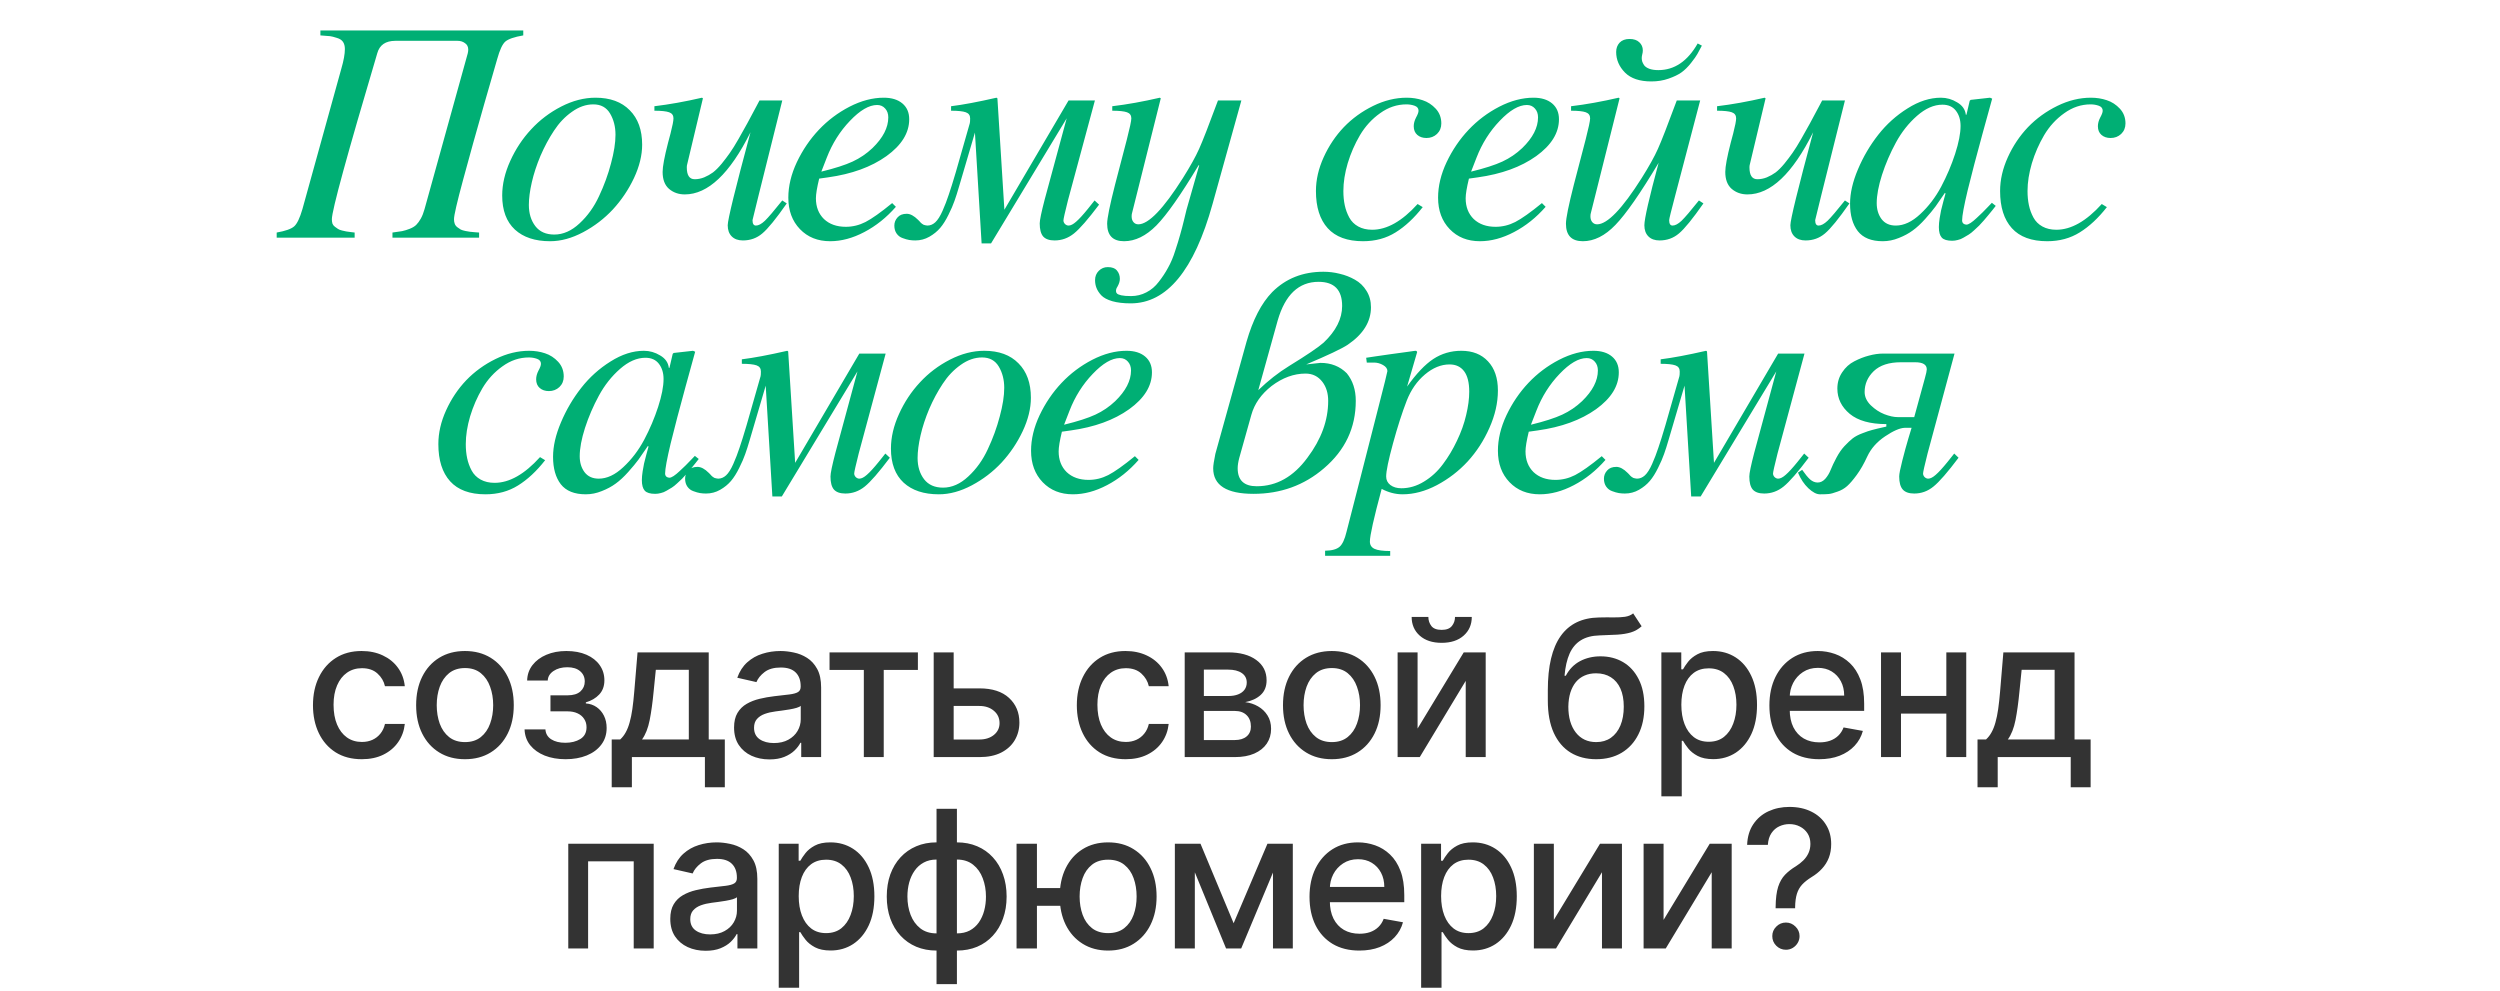 <?xml version="1.0" encoding="UTF-8"?> <svg xmlns="http://www.w3.org/2000/svg" width="810" height="321" viewBox="0 0 810 321" fill="none"><path d="M107.523 71.025C107.523 71.56 107.59 72.046 107.724 72.481C107.892 72.882 108.16 73.217 108.528 73.485C108.896 73.753 109.231 73.987 109.532 74.188C109.833 74.389 110.269 74.556 110.838 74.69C111.44 74.824 111.892 74.924 112.193 74.991C112.495 75.025 112.98 75.092 113.65 75.192C114.319 75.259 114.738 75.309 114.905 75.343V77H89.647V75.343C92.493 74.841 94.384 74.171 95.321 73.334C96.259 72.497 97.146 70.639 97.983 67.76L110.587 22.266C111.357 19.622 111.741 17.496 111.741 15.889C111.741 14.952 111.541 14.182 111.139 13.579C110.737 12.976 110.068 12.541 109.13 12.274C108.193 11.972 107.473 11.788 106.971 11.721C106.469 11.654 105.615 11.587 104.41 11.52C104.142 11.487 103.942 11.47 103.808 11.47V9.863H169.538V11.47C166.626 11.972 164.684 12.642 163.714 13.479C162.776 14.316 161.906 16.19 161.102 19.103C160.902 19.839 159.496 24.71 156.884 33.715C154.307 42.72 152.03 50.888 150.055 58.22C148.08 65.518 147.093 69.786 147.093 71.025C147.093 71.594 147.176 72.096 147.344 72.531C147.511 72.966 147.796 73.334 148.197 73.636C148.599 73.937 148.967 74.188 149.302 74.389C149.67 74.556 150.172 74.707 150.808 74.841C151.478 74.941 151.963 75.025 152.265 75.092C152.599 75.125 153.135 75.175 153.872 75.243C154.608 75.276 155.06 75.309 155.227 75.343V77H127.157V75.343C128.463 75.175 129.501 75.025 130.271 74.891C131.074 74.724 131.894 74.472 132.731 74.138C133.602 73.803 134.305 73.385 134.84 72.882C135.376 72.347 135.878 71.66 136.347 70.824C136.815 69.987 137.217 68.966 137.552 67.76L151.562 17.245C151.662 16.776 151.712 16.391 151.712 16.09C151.712 15.152 151.361 14.449 150.658 13.981C149.988 13.479 149.185 13.227 148.247 13.227H128.111C124.931 13.227 122.973 14.567 122.236 17.245C112.428 50.286 107.523 68.213 107.523 71.025ZM208.057 46.871C208.057 50.319 207.17 53.935 205.396 57.718C203.621 61.467 201.345 64.848 198.566 67.861C195.788 70.84 192.574 73.301 188.925 75.243C185.276 77.184 181.711 78.155 178.23 78.155C173.375 78.155 169.576 76.9 166.831 74.389C164.086 71.845 162.713 68.162 162.713 63.342C162.713 59.693 163.584 55.96 165.324 52.144C167.065 48.294 169.325 44.879 172.103 41.9C174.882 38.887 178.129 36.427 181.845 34.519C185.561 32.61 189.26 31.656 192.942 31.656C197.696 31.656 201.395 33.012 204.04 35.724C206.718 38.402 208.057 42.118 208.057 46.871ZM197.964 52.947C198.935 49.365 199.42 46.269 199.42 43.657C199.42 41.046 198.834 38.753 197.663 36.778C196.491 34.803 194.683 33.816 192.239 33.816C189.863 33.816 187.553 34.619 185.31 36.226C183.067 37.799 181.125 39.841 179.485 42.352C177.845 44.829 176.388 47.541 175.116 50.487C173.878 53.433 172.94 56.295 172.304 59.073C171.668 61.852 171.35 64.296 171.35 66.405C171.35 69.15 172.053 71.443 173.459 73.284C174.865 75.092 176.907 75.996 179.585 75.996C182.464 75.996 185.193 74.791 187.77 72.38C190.381 69.97 192.491 67.024 194.097 63.542C195.738 60.061 197.027 56.529 197.964 52.947ZM253.455 64.948L254.911 65.903C251.43 70.891 248.785 74.138 246.977 75.644C245.203 77.151 243.111 77.904 240.7 77.904C239.161 77.904 237.955 77.469 237.085 76.598C236.215 75.728 235.779 74.523 235.779 72.983C235.779 71.175 238.24 61.132 243.161 42.854C236.466 56.278 229.369 62.99 221.87 62.99C219.861 62.99 218.154 62.388 216.748 61.182C215.376 59.977 214.689 58.153 214.689 55.709C214.689 53.968 215.275 50.822 216.447 46.269L217.25 43.256C217.886 40.779 218.204 39.138 218.204 38.335C218.204 37.364 217.736 36.711 216.798 36.376C215.861 36.042 214.271 35.874 212.028 35.874V34.418C216.815 33.849 221.954 32.928 227.444 31.656L227.745 31.857L222.623 53.349C222.556 53.55 222.523 53.851 222.523 54.253C222.523 56.797 223.376 58.069 225.084 58.069C226.122 58.069 227.143 57.868 228.147 57.467C229.185 57.031 230.139 56.496 231.009 55.86C231.879 55.19 232.817 54.253 233.821 53.048C234.825 51.809 235.713 50.637 236.482 49.533C237.286 48.394 238.223 46.888 239.294 45.013C240.366 43.139 241.303 41.465 242.106 39.992C242.91 38.519 243.931 36.611 245.17 34.267C245.571 33.498 245.873 32.928 246.073 32.56H253.455L245.772 63.342C244.467 68.531 243.814 71.192 243.814 71.326C243.814 72.497 244.182 73.083 244.919 73.083C245.755 73.083 246.726 72.564 247.831 71.527C248.936 70.455 250.81 68.263 253.455 64.948ZM289.061 65.802L290.266 67.007C287.22 70.489 283.805 73.217 280.023 75.192C276.273 77.167 272.591 78.155 268.975 78.155C264.958 78.155 261.694 76.849 259.183 74.238C256.673 71.627 255.417 68.229 255.417 64.045C255.417 60.295 256.338 56.462 258.179 52.545C260.054 48.595 262.431 45.097 265.31 42.051C268.189 39.004 271.503 36.51 275.252 34.569C279.035 32.627 282.734 31.656 286.35 31.656C288.894 31.656 290.902 32.276 292.375 33.514C293.848 34.753 294.585 36.46 294.585 38.636C294.585 43.055 292.124 47.039 287.203 50.587C282.282 54.102 275.972 56.395 268.272 57.467L265.41 57.868C264.707 60.781 264.356 62.907 264.356 64.246C264.356 67.024 265.226 69.267 266.967 70.974C268.741 72.648 271.101 73.485 274.047 73.485C276.256 73.485 278.382 72.966 280.424 71.928C282.5 70.857 285.379 68.815 289.061 65.802ZM267.871 51.089L266.113 55.609C270.498 54.537 273.88 53.449 276.256 52.345C278.633 51.24 280.776 49.784 282.684 47.976C286.098 44.662 287.806 41.348 287.806 38.033C287.806 36.862 287.471 35.908 286.801 35.171C286.132 34.401 285.262 34.016 284.19 34.016C281.579 34.016 278.65 35.724 275.403 39.138C272.156 42.519 269.645 46.503 267.871 51.089ZM309.703 55.709L314.223 39.892C314.29 39.624 314.323 39.105 314.323 38.335C314.323 37.364 313.854 36.711 312.917 36.376C311.98 36.042 310.39 35.874 308.147 35.874V34.418C311.963 33.949 316.867 33.029 322.859 31.656L323.161 31.857L325.42 67.961L346.209 32.56H354.746L346.008 64.948C345.038 68.798 344.552 70.957 344.552 71.426C344.552 71.828 344.72 72.213 345.054 72.581C345.423 72.916 345.808 73.083 346.209 73.083C346.912 73.083 347.732 72.665 348.67 71.828C349.641 70.991 350.913 69.602 352.486 67.66L354.645 64.948L356.102 66.304C352.553 71.025 349.841 74.138 347.967 75.644C346.092 77.151 344 77.904 341.69 77.904C339.983 77.904 338.744 77.469 337.974 76.598C337.238 75.728 336.869 74.322 336.869 72.38C336.869 71.343 337.405 68.765 338.476 64.647L345.607 38.335L321.102 78.858H318.039L315.88 42.955L310.708 60.53C310.205 62.27 309.72 63.794 309.251 65.099C308.816 66.371 308.163 67.878 307.293 69.618C306.456 71.326 305.569 72.732 304.632 73.837C303.694 74.941 302.523 75.895 301.117 76.699C299.711 77.502 298.187 77.904 296.547 77.904C295.878 77.904 295.225 77.854 294.589 77.753C293.986 77.653 293.283 77.452 292.48 77.151C291.676 76.883 291.023 76.397 290.521 75.694C290.019 74.991 289.768 74.121 289.768 73.083C289.768 72.079 290.12 71.192 290.823 70.422C291.492 69.652 292.48 69.267 293.785 69.267C294.923 69.267 296.145 69.92 297.451 71.225L297.853 71.627C298.087 71.895 298.238 72.062 298.305 72.129C298.372 72.163 298.505 72.28 298.706 72.481C298.941 72.648 299.125 72.765 299.259 72.832C299.393 72.866 299.577 72.916 299.811 72.983C300.045 73.05 300.263 73.083 300.464 73.083C301.401 73.083 302.255 72.732 303.025 72.029C303.828 71.292 304.615 70.054 305.385 68.313C306.155 66.572 306.824 64.831 307.393 63.091C307.996 61.35 308.766 58.889 309.703 55.709ZM366.55 38.335C366.55 37.364 366.082 36.711 365.144 36.376C364.207 36.042 362.617 35.874 360.374 35.874V34.418C365.161 33.849 370.3 32.928 375.79 31.656L376.091 31.857L366.751 69.166C366.684 69.367 366.651 69.685 366.651 70.121C366.651 70.891 366.851 71.51 367.253 71.978C367.655 72.447 368.174 72.681 368.81 72.681C372.124 72.681 376.945 67.677 383.272 57.667C385.648 53.885 387.389 50.755 388.494 48.277C389.632 45.767 391.674 40.528 394.62 32.56H402.203L392.863 66.103C386.904 87.562 378.066 98.291 366.349 98.291C364.006 98.291 362.014 98.057 360.374 97.588C358.767 97.119 357.579 96.483 356.809 95.68C356.072 94.876 355.553 94.073 355.252 93.269C354.951 92.5 354.8 91.663 354.8 90.759C354.8 89.554 355.202 88.549 356.005 87.746C356.809 86.942 357.779 86.541 358.918 86.541C360.29 86.541 361.278 86.909 361.88 87.645C362.516 88.382 362.834 89.286 362.834 90.357C362.834 91.127 362.566 91.981 362.031 92.918C361.73 93.353 361.579 93.805 361.579 94.274C361.579 94.609 361.679 94.876 361.88 95.077C362.081 95.312 362.55 95.512 363.286 95.68C364.023 95.847 365.077 95.931 366.45 95.931C368.224 95.931 369.881 95.529 371.421 94.726C372.994 93.922 374.333 92.784 375.438 91.311C376.576 89.872 377.581 88.349 378.451 86.742C379.355 85.135 380.125 83.31 380.761 81.268C381.43 79.26 381.966 77.519 382.368 76.046C382.803 74.54 383.221 72.949 383.623 71.275C384.025 69.568 384.293 68.463 384.427 67.961L388.544 53.55H388.343C382.619 63.091 378.066 69.585 374.685 73.033C371.304 76.448 367.806 78.155 364.19 78.155C360.541 78.155 358.717 76.263 358.717 72.481C358.717 70.74 359.57 66.522 361.278 59.827L365.094 45.214C366.065 41.431 366.55 39.138 366.55 38.335ZM466.987 39.992C466.987 41.364 466.519 42.503 465.581 43.407C464.644 44.277 463.506 44.712 462.167 44.712C460.962 44.712 459.974 44.377 459.204 43.708C458.434 43.038 458.049 42.101 458.049 40.896C458.049 39.992 458.3 39.054 458.802 38.084C459.338 37.113 459.606 36.376 459.606 35.874C459.606 35.104 459.187 34.569 458.35 34.267C457.514 33.966 456.626 33.816 455.689 33.816C452.643 33.816 449.797 34.77 447.153 36.678C444.508 38.552 442.332 40.929 440.625 43.808C438.951 46.654 437.629 49.683 436.658 52.897C435.72 56.077 435.252 59.073 435.252 61.885C435.252 63.559 435.402 65.099 435.704 66.505C436.005 67.911 436.49 69.234 437.16 70.472C437.829 71.711 438.8 72.681 440.072 73.385C441.344 74.088 442.851 74.439 444.592 74.439C449.379 74.439 454.283 71.66 459.304 66.103L460.962 67.108C458.183 70.656 455.254 73.385 452.174 75.293C449.128 77.201 445.613 78.155 441.629 78.155C436.541 78.155 432.724 76.749 430.18 73.937C427.636 71.125 426.364 67.108 426.364 61.885C426.364 58.27 427.201 54.621 428.874 50.939C430.548 47.256 432.724 44.009 435.402 41.197C438.114 38.385 441.277 36.092 444.893 34.318C448.508 32.543 452.141 31.656 455.789 31.656C457.597 31.656 459.304 31.924 460.911 32.46C462.552 32.995 463.974 33.916 465.18 35.221C466.385 36.527 466.987 38.117 466.987 39.992ZM499.581 65.802L500.786 67.007C497.739 70.489 494.325 73.217 490.542 75.192C486.793 77.167 483.11 78.155 479.495 78.155C475.478 78.155 472.214 76.849 469.703 74.238C467.192 71.627 465.937 68.229 465.937 64.045C465.937 60.295 466.857 56.462 468.699 52.545C470.573 48.595 472.95 45.097 475.829 42.051C478.708 39.004 482.022 36.51 485.772 34.569C489.554 32.627 493.254 31.656 496.869 31.656C499.413 31.656 501.422 32.276 502.895 33.514C504.368 34.753 505.104 36.46 505.104 38.636C505.104 43.055 502.644 47.039 497.723 50.587C492.802 54.102 486.491 56.395 478.792 57.467L475.93 57.868C475.227 60.781 474.875 62.907 474.875 64.246C474.875 67.024 475.745 69.267 477.486 70.974C479.26 72.648 481.62 73.485 484.566 73.485C486.776 73.485 488.902 72.966 490.944 71.928C493.019 70.857 495.898 68.815 499.581 65.802ZM478.39 51.089L476.633 55.609C481.018 54.537 484.399 53.449 486.776 52.345C489.153 51.24 491.295 49.784 493.203 47.976C496.618 44.662 498.325 41.348 498.325 38.033C498.325 36.862 497.99 35.908 497.321 35.171C496.651 34.401 495.781 34.016 494.71 34.016C492.099 34.016 489.169 35.724 485.922 39.138C482.675 42.519 480.164 46.503 478.39 51.089ZM515.201 38.335C515.201 37.364 514.733 36.711 513.795 36.376C512.858 36.042 511.268 35.874 509.025 35.874V34.418C513.812 33.849 518.951 32.928 524.441 31.656L524.742 31.857L515.402 69.166C515.335 69.367 515.302 69.685 515.302 70.121C515.302 70.891 515.503 71.51 515.904 71.978C516.306 72.447 516.825 72.681 517.461 72.681C520.775 72.681 525.596 67.677 531.923 57.667C534.3 53.885 536.04 50.755 537.145 48.277C538.283 45.767 540.325 40.528 543.271 32.56H550.854L542.769 63.342C541.464 68.263 540.811 70.924 540.811 71.326C540.811 72.497 541.179 73.083 541.915 73.083C542.752 73.083 543.723 72.564 544.828 71.527C545.933 70.455 547.807 68.263 550.452 64.948L551.908 65.903C548.427 70.891 545.782 74.138 543.974 75.644C542.2 77.151 540.108 77.904 537.697 77.904C536.158 77.904 534.952 77.469 534.082 76.598C533.212 75.728 532.776 74.523 532.776 72.983C532.776 70.907 534.316 64.162 537.396 52.746C531.471 62.655 526.801 69.367 523.386 72.882C520.005 76.397 516.49 78.155 512.841 78.155C509.192 78.155 507.368 76.263 507.368 72.481C507.368 70.74 508.221 66.522 509.929 59.827L513.745 45.214C514.716 41.431 515.201 39.138 515.201 38.335ZM535.036 26.384C531.253 26.384 528.408 25.43 526.5 23.521C524.591 21.58 523.637 19.354 523.637 16.843C523.637 15.638 524.006 14.633 524.742 13.83C525.512 13.027 526.583 12.625 527.956 12.625C529.328 12.625 530.383 12.976 531.119 13.68C531.889 14.383 532.274 15.27 532.274 16.341C532.274 16.776 532.207 17.228 532.073 17.697C531.973 18.132 531.923 18.5 531.923 18.801C531.923 19.17 531.973 19.538 532.073 19.906C532.174 20.241 532.375 20.642 532.676 21.111C533.011 21.58 533.563 21.965 534.333 22.266C535.136 22.567 536.124 22.718 537.296 22.718C542.518 22.718 546.77 19.839 550.05 14.081L551.406 14.784C550.837 15.889 550.351 16.793 549.95 17.496C549.582 18.165 548.895 19.136 547.891 20.408C546.887 21.68 545.849 22.701 544.778 23.471C543.74 24.208 542.351 24.877 540.61 25.48C538.903 26.082 537.045 26.384 535.036 26.384ZM597.758 64.948L599.214 65.903C595.733 70.891 593.088 74.138 591.28 75.644C589.506 77.151 587.414 77.904 585.004 77.904C583.464 77.904 582.258 77.469 581.388 76.598C580.518 75.728 580.082 74.523 580.082 72.983C580.082 71.175 582.543 61.132 587.464 42.854C580.769 56.278 573.672 62.99 566.173 62.99C564.164 62.99 562.457 62.388 561.051 61.182C559.679 59.977 558.992 58.153 558.992 55.709C558.992 53.968 559.578 50.822 560.75 46.269L561.553 43.256C562.189 40.779 562.507 39.138 562.507 38.335C562.507 37.364 562.039 36.711 561.101 36.376C560.164 36.042 558.574 35.874 556.331 35.874V34.418C561.118 33.849 566.257 32.928 571.747 31.656L572.048 31.857L566.926 53.349C566.859 53.55 566.826 53.851 566.826 54.253C566.826 56.797 567.679 58.069 569.387 58.069C570.425 58.069 571.446 57.868 572.45 57.467C573.488 57.031 574.442 56.496 575.312 55.86C576.182 55.19 577.12 54.253 578.124 53.048C579.128 51.809 580.016 50.637 580.785 49.533C581.589 48.394 582.526 46.888 583.597 45.013C584.669 43.139 585.606 41.465 586.41 39.992C587.213 38.519 588.234 36.611 589.473 34.267C589.874 33.498 590.176 32.928 590.376 32.56H597.758L590.075 63.342C588.77 68.531 588.117 71.192 588.117 71.326C588.117 72.497 588.485 73.083 589.222 73.083C590.058 73.083 591.029 72.564 592.134 71.527C593.239 70.455 595.113 68.263 597.758 64.948ZM646.621 66.706C646.52 66.84 646.152 67.309 645.516 68.112C644.88 68.882 644.428 69.434 644.16 69.769C643.926 70.07 643.474 70.606 642.804 71.376C642.168 72.112 641.65 72.681 641.248 73.083C640.846 73.451 640.311 73.954 639.641 74.59C639.005 75.192 638.419 75.661 637.883 75.996C637.381 76.297 636.812 76.632 636.176 77C635.574 77.368 634.954 77.619 634.318 77.753C633.716 77.921 633.113 78.004 632.511 78.004C630.904 78.004 629.782 77.669 629.146 77C628.51 76.297 628.192 75.159 628.192 73.585C628.192 72.749 628.276 71.794 628.443 70.723C628.611 69.652 628.761 68.815 628.895 68.213C629.029 67.61 629.28 66.622 629.648 65.25C630.05 63.844 630.284 62.99 630.351 62.689L630.15 62.488C628.979 64.229 627.974 65.685 627.138 66.857C626.301 67.995 625.179 69.351 623.773 70.924C622.367 72.497 621.011 73.753 619.706 74.69C618.434 75.627 616.944 76.431 615.237 77.1C613.529 77.803 611.789 78.155 610.014 78.155C606.332 78.155 603.637 77.067 601.93 74.891C600.256 72.715 599.419 69.752 599.419 66.003C599.419 62.588 600.273 58.873 601.98 54.855C603.687 50.805 605.88 47.072 608.558 43.657C611.236 40.243 614.4 37.398 618.049 35.121C621.698 32.811 625.296 31.656 628.845 31.656C630.72 31.656 632.477 32.158 634.117 33.163C635.791 34.133 636.729 35.473 636.929 37.18H637.13L638.185 32.661L638.486 32.359L644.763 31.656L645.466 31.958C645.399 32.259 644.361 36.025 642.353 43.256C640.377 50.453 638.771 56.579 637.532 61.634C636.327 66.689 635.724 69.953 635.724 71.426C635.724 71.828 635.858 72.163 636.126 72.43C636.427 72.665 636.762 72.782 637.13 72.782C637.465 72.782 637.917 72.598 638.486 72.23C639.089 71.828 639.741 71.292 640.444 70.623C641.181 69.953 641.834 69.334 642.403 68.765C642.972 68.196 643.574 67.576 644.211 66.907C644.88 66.204 645.265 65.802 645.365 65.702L646.621 66.706ZM635.222 40.795C635.222 38.82 634.72 37.18 633.716 35.874C632.711 34.569 631.255 33.916 629.347 33.916C626.602 33.916 623.857 35.121 621.112 37.531C618.4 39.908 616.124 42.787 614.283 46.168C612.441 49.549 610.935 53.048 609.763 56.663C608.625 60.245 608.056 63.291 608.056 65.802C608.056 67.844 608.575 69.568 609.613 70.974C610.684 72.38 612.224 73.083 614.232 73.083C616.877 73.083 619.522 71.845 622.166 69.367C624.844 66.89 627.104 63.928 628.945 60.479C630.786 56.998 632.293 53.449 633.465 49.834C634.636 46.218 635.222 43.206 635.222 40.795ZM688.654 39.992C688.654 41.364 688.186 42.503 687.248 43.407C686.311 44.277 685.173 44.712 683.834 44.712C682.629 44.712 681.641 44.377 680.871 43.708C680.101 43.038 679.716 42.101 679.716 40.896C679.716 39.992 679.967 39.054 680.469 38.084C681.005 37.113 681.273 36.376 681.273 35.874C681.273 35.104 680.854 34.569 680.018 34.267C679.181 33.966 678.293 33.816 677.356 33.816C674.31 33.816 671.464 34.77 668.82 36.678C666.175 38.552 663.999 40.929 662.292 43.808C660.618 46.654 659.296 49.683 658.325 52.897C657.388 56.077 656.919 59.073 656.919 61.885C656.919 63.559 657.069 65.099 657.371 66.505C657.672 67.911 658.157 69.234 658.827 70.472C659.497 71.711 660.467 72.681 661.739 73.385C663.012 74.088 664.518 74.439 666.259 74.439C671.046 74.439 675.95 71.66 680.972 66.103L682.629 67.108C679.85 70.656 676.921 73.385 673.841 75.293C670.795 77.201 667.28 78.155 663.296 78.155C658.208 78.155 654.391 76.749 651.847 73.937C649.303 71.125 648.031 67.108 648.031 61.885C648.031 58.27 648.868 54.621 650.542 50.939C652.215 47.256 654.391 44.009 657.069 41.197C659.781 38.385 662.945 36.092 666.56 34.318C670.175 32.543 673.808 31.656 677.457 31.656C679.264 31.656 680.972 31.924 682.578 32.46C684.219 32.995 685.642 33.916 686.847 35.221C688.052 36.527 688.654 38.117 688.654 39.992ZM182.65 121.992C182.65 123.364 182.182 124.503 181.244 125.406C180.307 126.277 179.169 126.712 177.83 126.712C176.625 126.712 175.637 126.377 174.867 125.708C174.097 125.038 173.712 124.101 173.712 122.896C173.712 121.992 173.963 121.055 174.465 120.084C175.001 119.113 175.269 118.376 175.269 117.874C175.269 117.104 174.85 116.569 174.014 116.267C173.177 115.966 172.29 115.815 171.352 115.815C168.306 115.815 165.46 116.77 162.816 118.678C160.171 120.552 157.995 122.929 156.288 125.808C154.614 128.654 153.292 131.683 152.321 134.897C151.384 138.077 150.915 141.073 150.915 143.885C150.915 145.559 151.065 147.099 151.367 148.505C151.668 149.911 152.153 151.233 152.823 152.472C153.493 153.711 154.463 154.682 155.735 155.385C157.008 156.088 158.514 156.439 160.255 156.439C165.042 156.439 169.946 153.661 174.968 148.103L176.625 149.108C173.846 152.656 170.917 155.385 167.837 157.293C164.791 159.201 161.276 160.155 157.292 160.155C152.204 160.155 148.387 158.749 145.843 155.937C143.299 153.125 142.027 149.108 142.027 143.885C142.027 140.27 142.864 136.621 144.538 132.939C146.211 129.256 148.387 126.009 151.065 123.197C153.777 120.385 156.941 118.092 160.556 116.318C164.171 114.543 167.804 113.656 171.453 113.656C173.26 113.656 174.968 113.924 176.574 114.46C178.215 114.995 179.638 115.916 180.843 117.221C182.048 118.527 182.65 120.117 182.65 121.992ZM226.391 148.706C226.291 148.84 225.923 149.309 225.287 150.112C224.651 150.882 224.199 151.434 223.931 151.769C223.696 152.07 223.245 152.606 222.575 153.376C221.939 154.112 221.42 154.682 221.018 155.083C220.617 155.452 220.081 155.954 219.412 156.59C218.775 157.192 218.19 157.661 217.654 157.996C217.152 158.297 216.583 158.632 215.947 159C215.344 159.368 214.725 159.619 214.089 159.753C213.486 159.921 212.884 160.004 212.281 160.004C210.674 160.004 209.553 159.67 208.917 159C208.281 158.297 207.963 157.159 207.963 155.585C207.963 154.749 208.046 153.794 208.214 152.723C208.381 151.652 208.532 150.815 208.666 150.212C208.799 149.61 209.051 148.622 209.419 147.25C209.821 145.844 210.055 144.99 210.122 144.689L209.921 144.488C208.749 146.229 207.745 147.685 206.908 148.857C206.071 149.995 204.95 151.351 203.544 152.924C202.138 154.497 200.782 155.753 199.476 156.69C198.204 157.627 196.715 158.431 195.007 159.1C193.3 159.803 191.559 160.155 189.785 160.155C186.103 160.155 183.408 159.067 181.7 156.891C180.027 154.715 179.19 151.752 179.19 148.003C179.19 144.588 180.043 140.873 181.751 136.855C183.458 132.805 185.651 129.072 188.329 125.658C191.007 122.243 194.17 119.397 197.819 117.121C201.468 114.811 205.067 113.656 208.615 113.656C210.49 113.656 212.248 114.158 213.888 115.163C215.562 116.134 216.499 117.473 216.7 119.18H216.901L217.955 114.661L218.257 114.359L224.533 113.656L225.236 113.958C225.169 114.259 224.132 118.025 222.123 125.256C220.148 132.453 218.541 138.579 217.302 143.634C216.097 148.689 215.495 151.953 215.495 153.426C215.495 153.828 215.629 154.163 215.896 154.43C216.198 154.665 216.533 154.782 216.901 154.782C217.236 154.782 217.687 154.598 218.257 154.23C218.859 153.828 219.512 153.292 220.215 152.623C220.951 151.953 221.604 151.334 222.173 150.765C222.742 150.196 223.345 149.576 223.981 148.907C224.651 148.204 225.036 147.802 225.136 147.702L226.391 148.706ZM214.993 122.795C214.993 120.82 214.49 119.18 213.486 117.874C212.482 116.569 211.026 115.916 209.118 115.916C206.372 115.916 203.627 117.121 200.882 119.531C198.171 121.908 195.894 124.787 194.053 128.168C192.212 131.549 190.706 135.048 189.534 138.663C188.396 142.245 187.827 145.291 187.827 147.802C187.827 149.844 188.345 151.568 189.383 152.974C190.454 154.38 191.994 155.083 194.003 155.083C196.648 155.083 199.292 153.845 201.937 151.367C204.615 148.89 206.875 145.927 208.716 142.479C210.557 138.998 212.063 135.449 213.235 131.834C214.407 128.218 214.993 125.206 214.993 122.795ZM241.912 137.709L246.431 121.891C246.498 121.624 246.531 121.105 246.531 120.335C246.531 119.364 246.063 118.711 245.125 118.376C244.188 118.042 242.598 117.874 240.355 117.874V116.418C244.171 115.949 249.076 115.029 255.068 113.656L255.369 113.857L257.629 149.961L278.418 114.56H286.954L278.217 146.949C277.246 150.798 276.761 152.958 276.761 153.426C276.761 153.828 276.928 154.213 277.263 154.581C277.631 154.916 278.016 155.083 278.418 155.083C279.121 155.083 279.941 154.665 280.878 153.828C281.849 152.991 283.121 151.602 284.694 149.66L286.854 146.949L288.31 148.304C284.761 153.024 282.05 156.138 280.175 157.644C278.3 159.151 276.208 159.904 273.898 159.904C272.191 159.904 270.952 159.469 270.182 158.598C269.446 157.728 269.078 156.322 269.078 154.38C269.078 153.342 269.613 150.765 270.685 146.647L277.815 120.335L253.31 160.858H250.247L248.088 124.955L242.916 142.53C242.414 144.27 241.928 145.794 241.46 147.099C241.025 148.371 240.372 149.878 239.501 151.618C238.664 153.326 237.777 154.732 236.84 155.836C235.903 156.941 234.731 157.895 233.325 158.699C231.919 159.502 230.396 159.904 228.755 159.904C228.086 159.904 227.433 159.854 226.797 159.753C226.194 159.653 225.491 159.452 224.688 159.151C223.885 158.883 223.232 158.397 222.73 157.694C222.228 156.991 221.976 156.121 221.976 155.083C221.976 154.079 222.328 153.192 223.031 152.422C223.7 151.652 224.688 151.267 225.994 151.267C227.132 151.267 228.354 151.92 229.659 153.225L230.061 153.627C230.295 153.895 230.446 154.062 230.513 154.129C230.58 154.163 230.714 154.28 230.915 154.481C231.149 154.648 231.333 154.765 231.467 154.832C231.601 154.866 231.785 154.916 232.019 154.983C232.254 155.05 232.471 155.083 232.672 155.083C233.61 155.083 234.463 154.732 235.233 154.029C236.037 153.292 236.823 152.054 237.593 150.313C238.363 148.572 239.033 146.831 239.602 145.091C240.204 143.35 240.974 140.889 241.912 137.709ZM334.009 128.871C334.009 132.319 333.122 135.935 331.348 139.718C329.574 143.467 327.297 146.848 324.519 149.861C321.74 152.84 318.526 155.301 314.877 157.242C311.228 159.184 307.663 160.155 304.182 160.155C299.328 160.155 295.528 158.9 292.783 156.389C290.038 153.845 288.665 150.162 288.665 145.342C288.665 141.693 289.536 137.96 291.277 134.144C293.017 130.294 295.277 126.879 298.056 123.9C300.834 120.887 304.081 118.427 307.797 116.518C311.513 114.61 315.212 113.656 318.895 113.656C323.648 113.656 327.347 115.012 329.992 117.724C332.67 120.402 334.009 124.118 334.009 128.871ZM323.916 134.947C324.887 131.365 325.372 128.269 325.372 125.658C325.372 123.046 324.786 120.753 323.615 118.778C322.443 116.803 320.635 115.815 318.192 115.815C315.815 115.815 313.505 116.619 311.262 118.226C309.019 119.799 307.077 121.841 305.437 124.352C303.797 126.829 302.34 129.541 301.068 132.487C299.83 135.433 298.892 138.295 298.256 141.073C297.62 143.852 297.302 146.296 297.302 148.405C297.302 151.15 298.005 153.443 299.411 155.284C300.817 157.092 302.859 157.996 305.537 157.996C308.416 157.996 311.145 156.791 313.722 154.38C316.334 151.97 318.443 149.024 320.049 145.543C321.69 142.061 322.979 138.529 323.916 134.947ZM367.707 147.802L368.912 149.007C365.866 152.489 362.451 155.217 358.669 157.192C354.919 159.167 351.237 160.155 347.621 160.155C343.604 160.155 340.34 158.849 337.829 156.238C335.319 153.627 334.063 150.229 334.063 146.045C334.063 142.295 334.984 138.462 336.825 134.546C338.7 130.595 341.077 127.097 343.956 124.051C346.835 121.004 350.149 118.51 353.898 116.569C357.681 114.627 361.38 113.656 364.996 113.656C367.54 113.656 369.548 114.276 371.021 115.514C372.494 116.753 373.231 118.46 373.231 120.636C373.231 125.055 370.77 129.039 365.849 132.587C360.928 136.102 354.618 138.395 346.918 139.467L344.056 139.868C343.353 142.781 343.002 144.906 343.002 146.246C343.002 149.024 343.872 151.267 345.613 152.974C347.387 154.648 349.747 155.485 352.693 155.485C354.902 155.485 357.028 154.966 359.07 153.928C361.146 152.857 364.025 150.815 367.707 147.802ZM346.517 133.089L344.759 137.609C349.144 136.537 352.526 135.449 354.902 134.345C357.279 133.24 359.422 131.784 361.33 129.976C364.744 126.662 366.452 123.348 366.452 120.034C366.452 118.862 366.117 117.908 365.447 117.171C364.778 116.401 363.908 116.016 362.836 116.016C360.225 116.016 357.296 117.724 354.049 121.138C350.802 124.519 348.291 128.503 346.517 133.089ZM423.202 118.075L427.822 117.573C431.27 117.573 434.116 118.694 436.358 120.937C438.3 123.314 439.271 126.294 439.271 129.876C439.271 138.579 435.84 145.861 428.977 151.719C422.549 157.242 414.934 160.004 406.129 160.004C397.425 160.004 393.074 157.242 393.074 151.719C393.074 150.882 393.308 149.325 393.777 147.049L403.87 110.744C405.912 103.613 408.69 98.24 412.205 94.625C416.591 90.24 422.114 88.047 428.776 88.047C430.584 88.047 432.341 88.264 434.049 88.7C435.789 89.101 437.43 89.737 438.97 90.608C440.543 91.478 441.798 92.683 442.736 94.223C443.707 95.763 444.192 97.537 444.192 99.546C444.192 104.233 441.681 108.283 436.66 111.698C434.752 112.97 430.266 115.096 423.202 118.075ZM407.686 126.411C410.866 123.331 414.197 120.72 417.679 118.577C423.403 115.062 427.136 112.535 428.876 110.995C432.86 107.212 434.852 103.262 434.852 99.144C434.852 93.922 432.308 91.311 427.219 91.311C420.792 91.311 416.373 95.495 413.963 103.864L407.686 126.411ZM401.007 151.719C401.007 155.602 403.066 157.544 407.184 157.544C413.611 157.544 419.085 154.464 423.604 148.304C428.09 142.346 430.333 136.203 430.333 129.876C430.333 127.432 429.713 125.39 428.475 123.749C427.102 121.942 425.278 121.038 423.001 121.038C419.219 121.038 415.553 122.377 412.004 125.055C408.623 127.7 406.431 130.83 405.426 134.445L401.51 148.405C401.175 149.677 401.007 150.782 401.007 151.719ZM449.519 120.234C449.519 119.464 449.05 118.812 448.113 118.276C447.175 117.74 446.204 117.473 445.2 117.473H442.84L442.639 115.916C443.309 115.815 444.196 115.682 445.301 115.514C446.439 115.347 448.18 115.096 450.523 114.761C452.866 114.426 454.825 114.158 456.398 113.958C457.971 113.723 458.758 113.623 458.758 113.656C458.825 113.656 458.892 113.69 458.959 113.757C459.026 113.824 459.076 113.891 459.11 113.958L459.16 114.058L455.896 125.256C458.875 121.071 461.704 118.092 464.382 116.318C467.094 114.543 470.123 113.656 473.471 113.656C477.12 113.656 479.999 114.794 482.108 117.071C484.25 119.347 485.322 122.494 485.322 126.511C485.322 130.495 484.401 134.546 482.56 138.663C480.752 142.747 478.409 146.363 475.53 149.509C472.651 152.623 469.32 155.184 465.537 157.192C461.788 159.167 458.089 160.155 454.44 160.155C452.13 160.155 449.87 159.569 447.661 158.397C445.116 167.838 443.844 173.529 443.844 175.47C443.844 176.575 444.347 177.362 445.351 177.83C446.355 178.299 448.046 178.533 450.422 178.533V180.09H429.332V178.433C431.542 178.4 433.115 177.964 434.053 177.127C434.956 176.324 435.693 174.734 436.262 172.357C436.429 171.688 437.635 167.001 439.877 158.297C442.12 149.593 444.28 141.14 446.355 132.939C448.464 124.737 449.519 120.502 449.519 120.234ZM454.038 158.197C456.582 158.197 459.026 157.477 461.369 156.037C463.746 154.598 465.788 152.723 467.495 150.413C469.236 148.103 470.759 145.559 472.065 142.781C473.404 140.002 474.392 137.24 475.028 134.495C475.697 131.717 476.032 129.189 476.032 126.913C476.032 123.967 475.48 121.758 474.375 120.285C473.27 118.812 471.697 118.075 469.655 118.075C466.91 118.075 464.248 119.163 461.671 121.339C459.126 123.482 457.168 126.294 455.795 129.775C454.289 133.658 452.799 138.295 451.326 143.685C449.853 149.074 449.117 152.639 449.117 154.38C449.117 155.518 449.569 156.439 450.473 157.142C451.41 157.845 452.598 158.197 454.038 158.197ZM518.969 147.802L520.175 149.007C517.128 152.489 513.714 155.217 509.931 157.192C506.181 159.167 502.499 160.155 498.884 160.155C494.866 160.155 491.602 158.849 489.092 156.238C486.581 153.627 485.326 150.229 485.326 146.045C485.326 142.295 486.246 138.462 488.087 134.546C489.962 130.595 492.339 127.097 495.218 124.051C498.097 121.004 501.411 118.51 505.16 116.569C508.943 114.627 512.642 113.656 516.258 113.656C518.802 113.656 520.811 114.276 522.284 115.514C523.757 116.753 524.493 118.46 524.493 120.636C524.493 125.055 522.032 129.039 517.111 132.587C512.19 136.102 505.88 138.395 498.181 139.467L495.318 139.868C494.615 142.781 494.264 144.906 494.264 146.246C494.264 149.024 495.134 151.267 496.875 152.974C498.649 154.648 501.009 155.485 503.955 155.485C506.165 155.485 508.29 154.966 510.332 153.928C512.408 152.857 515.287 150.815 518.969 147.802ZM497.779 133.089L496.021 137.609C500.407 136.537 503.788 135.449 506.165 134.345C508.541 133.24 510.684 131.784 512.592 129.976C516.007 126.662 517.714 123.348 517.714 120.034C517.714 118.862 517.379 117.908 516.71 117.171C516.04 116.401 515.17 116.016 514.099 116.016C511.487 116.016 508.558 117.724 505.311 121.138C502.064 124.519 499.553 128.503 497.779 133.089ZM539.612 137.709L544.131 121.891C544.198 121.624 544.231 121.105 544.231 120.335C544.231 119.364 543.763 118.711 542.825 118.376C541.888 118.042 540.298 117.874 538.055 117.874V116.418C541.871 115.949 546.775 115.029 552.768 113.656L553.069 113.857L555.329 149.961L576.118 114.56H584.654L575.917 146.949C574.946 150.798 574.46 152.958 574.46 153.426C574.46 153.828 574.628 154.213 574.963 154.581C575.331 154.916 575.716 155.083 576.118 155.083C576.821 155.083 577.641 154.665 578.578 153.828C579.549 152.991 580.821 151.602 582.394 149.66L584.554 146.949L586.01 148.304C582.461 153.024 579.75 156.138 577.875 157.644C576 159.151 573.908 159.904 571.598 159.904C569.891 159.904 568.652 159.469 567.882 158.598C567.146 157.728 566.778 156.322 566.778 154.38C566.778 153.342 567.313 150.765 568.384 146.647L575.515 120.335L551.01 160.858H547.947L545.788 124.955L540.616 142.53C540.114 144.27 539.628 145.794 539.16 147.099C538.724 148.371 538.072 149.878 537.201 151.618C536.364 153.326 535.477 154.732 534.54 155.836C533.603 156.941 532.431 157.895 531.025 158.699C529.619 159.502 528.096 159.904 526.455 159.904C525.786 159.904 525.133 159.854 524.497 159.753C523.894 159.653 523.191 159.452 522.388 159.151C521.585 158.883 520.932 158.397 520.43 157.694C519.927 156.991 519.676 156.121 519.676 155.083C519.676 154.079 520.028 153.192 520.731 152.422C521.4 151.652 522.388 151.267 523.694 151.267C524.832 151.267 526.054 151.92 527.359 153.225L527.761 153.627C527.995 153.895 528.146 154.062 528.213 154.129C528.28 154.163 528.414 154.28 528.615 154.481C528.849 154.648 529.033 154.765 529.167 154.832C529.301 154.866 529.485 154.916 529.719 154.983C529.954 155.05 530.171 155.083 530.372 155.083C531.309 155.083 532.163 154.732 532.933 154.029C533.736 153.292 534.523 152.054 535.293 150.313C536.063 148.572 536.733 146.831 537.302 145.091C537.904 143.35 538.674 140.889 539.612 137.709ZM610.117 114.56H633.266L624.528 146.949C623.558 150.798 623.072 152.958 623.072 153.426C623.072 153.828 623.24 154.213 623.574 154.581C623.943 154.916 624.328 155.083 624.729 155.083C625.432 155.083 626.252 154.665 627.19 153.828C628.161 152.991 629.433 151.602 631.006 149.66L633.165 146.949L634.571 148.304C631.023 153.024 628.311 156.138 626.437 157.644C624.595 159.151 622.52 159.904 620.21 159.904C618.503 159.904 617.264 159.469 616.494 158.598C615.724 157.728 615.339 156.322 615.339 154.38C615.339 153.577 615.674 151.87 616.343 149.258C617.013 146.614 617.682 144.17 618.352 141.927L619.356 138.613H617.097C615.523 138.68 613.414 139.6 610.77 141.375C608.125 143.149 606.2 145.325 604.995 147.903C603.924 150.246 602.785 152.238 601.58 153.878C600.409 155.485 599.371 156.69 598.467 157.494C597.563 158.297 596.509 158.9 595.304 159.301C594.132 159.736 593.211 159.988 592.542 160.055C591.872 160.121 590.985 160.155 589.88 160.155H589.629C588.558 160.155 587.319 159.502 585.913 158.197C584.507 156.858 583.386 155.167 582.549 153.125L583.905 152.221C584.876 153.627 585.729 154.665 586.466 155.334C587.236 156.004 588.056 156.339 588.926 156.339C589.83 156.339 590.65 155.937 591.387 155.133C592.123 154.297 592.709 153.326 593.144 152.221C593.579 151.116 594.199 149.811 595.002 148.304C595.806 146.798 596.659 145.559 597.563 144.588C598.567 143.517 599.471 142.664 600.275 142.027C601.112 141.391 602.166 140.839 603.438 140.37C604.71 139.868 605.748 139.517 606.552 139.316C607.388 139.082 608.928 138.713 611.171 138.211V137.408C605.949 137.408 601.999 136.303 599.321 134.094C596.643 131.851 595.304 129.122 595.304 125.909C595.304 123.934 595.822 122.176 596.86 120.636C597.898 119.063 599.203 117.874 600.777 117.071C602.384 116.234 603.974 115.615 605.547 115.213C607.154 114.778 608.677 114.56 610.117 114.56ZM620.21 135.148L623.675 122.494C624.076 121.055 624.277 120.117 624.277 119.682C624.277 118.142 623.022 117.372 620.511 117.372H615.891C612.042 117.372 609.113 118.326 607.104 120.234C605.129 122.143 604.141 124.402 604.141 127.013C604.141 128.553 604.794 129.976 606.1 131.282C607.439 132.587 608.912 133.558 610.519 134.194C612.159 134.83 613.632 135.148 614.937 135.148H620.21Z" fill="#00AF74"></path><path d="M117.218 245.984C113.934 245.984 111.106 245.24 108.736 243.753C106.379 242.251 104.568 240.181 103.302 237.546C102.035 234.91 101.402 231.891 101.402 228.489C101.402 225.043 102.05 222.002 103.346 219.366C104.642 216.715 106.468 214.646 108.824 213.159C111.18 211.672 113.956 210.928 117.152 210.928C119.729 210.928 122.026 211.407 124.043 212.364C126.061 213.306 127.688 214.632 128.925 216.34C130.177 218.048 130.92 220.043 131.156 222.326H124.728C124.375 220.736 123.565 219.366 122.298 218.217C121.047 217.069 119.368 216.494 117.262 216.494C115.421 216.494 113.809 216.98 112.424 217.952C111.055 218.91 109.987 220.279 109.221 222.061C108.456 223.828 108.073 225.919 108.073 228.334C108.073 230.808 108.448 232.944 109.199 234.74C109.95 236.537 111.011 237.928 112.38 238.915C113.765 239.902 115.392 240.395 117.262 240.395C118.514 240.395 119.648 240.167 120.664 239.71C121.695 239.239 122.556 238.569 123.248 237.7C123.955 236.831 124.448 235.786 124.728 234.563H131.156C130.92 236.758 130.206 238.716 129.013 240.439C127.821 242.162 126.223 243.517 124.22 244.504C122.232 245.49 119.898 245.984 117.218 245.984ZM150.645 245.984C147.464 245.984 144.688 245.255 142.317 243.797C139.946 242.339 138.105 240.299 136.795 237.678C135.484 235.057 134.829 231.994 134.829 228.489C134.829 224.969 135.484 221.892 136.795 219.256C138.105 216.62 139.946 214.573 142.317 213.115C144.688 211.657 147.464 210.928 150.645 210.928C153.826 210.928 156.602 211.657 158.972 213.115C161.343 214.573 163.184 216.62 164.495 219.256C165.805 221.892 166.461 224.969 166.461 228.489C166.461 231.994 165.805 235.057 164.495 237.678C163.184 240.299 161.343 242.339 158.972 243.797C156.602 245.255 153.826 245.984 150.645 245.984ZM150.667 240.439C152.729 240.439 154.437 239.894 155.792 238.805C157.146 237.715 158.148 236.264 158.796 234.453C159.458 232.642 159.79 230.646 159.79 228.467C159.79 226.302 159.458 224.314 158.796 222.503C158.148 220.677 157.146 219.211 155.792 218.107C154.437 217.003 152.729 216.45 150.667 216.45C148.59 216.45 146.868 217.003 145.498 218.107C144.143 219.211 143.134 220.677 142.472 222.503C141.824 224.314 141.5 226.302 141.5 228.467C141.5 230.646 141.824 232.642 142.472 234.453C143.134 236.264 144.143 237.715 145.498 238.805C146.868 239.894 148.59 240.439 150.667 240.439ZM169.957 236.331H176.716C176.804 237.715 177.43 238.783 178.594 239.534C179.772 240.285 181.296 240.66 183.166 240.66C185.066 240.66 186.686 240.255 188.026 239.445C189.366 238.621 190.036 237.347 190.036 235.624C190.036 234.593 189.778 233.695 189.263 232.929C188.762 232.148 188.048 231.545 187.12 231.118C186.207 230.69 185.125 230.477 183.873 230.477H178.351V225.286H183.873C185.743 225.286 187.142 224.859 188.07 224.005C188.998 223.151 189.462 222.083 189.462 220.802C189.462 219.418 188.961 218.306 187.959 217.466C186.973 216.612 185.596 216.185 183.829 216.185C182.032 216.185 180.537 216.59 179.345 217.4C178.152 218.195 177.526 219.226 177.467 220.493H170.796C170.84 218.593 171.415 216.929 172.519 215.5C173.638 214.057 175.14 212.938 177.025 212.143C178.925 211.333 181.082 210.928 183.497 210.928C186.016 210.928 188.195 211.333 190.036 212.143C191.877 212.953 193.298 214.072 194.299 215.5C195.315 216.929 195.823 218.571 195.823 220.426C195.823 222.297 195.264 223.828 194.144 225.021C193.04 226.199 191.597 227.046 189.815 227.561V227.915C191.126 228.003 192.289 228.401 193.305 229.107C194.321 229.814 195.116 230.749 195.691 231.913C196.265 233.076 196.552 234.394 196.552 235.867C196.552 237.943 195.978 239.74 194.829 241.256C193.695 242.773 192.12 243.944 190.102 244.769C188.099 245.579 185.809 245.984 183.232 245.984C180.729 245.984 178.483 245.593 176.495 244.813C174.522 244.018 172.954 242.898 171.79 241.455C170.641 240.012 170.03 238.304 169.957 236.331ZM198.193 255.084V239.578H200.954C201.661 238.93 202.257 238.157 202.743 237.258C203.244 236.36 203.664 235.292 204.002 234.055C204.356 232.818 204.65 231.375 204.886 229.726C205.121 228.062 205.328 226.162 205.504 224.027L206.565 211.37H229.626V239.578H234.839V255.084H228.389V245.299H204.731V255.084H198.193ZM208.022 239.578H223.176V217.025H212.485L211.778 224.027C211.439 227.591 211.012 230.683 210.496 233.304C209.981 235.911 209.156 238.002 208.022 239.578ZM249.302 246.05C247.152 246.05 245.208 245.652 243.471 244.857C241.733 244.047 240.356 242.876 239.34 241.345C238.339 239.813 237.838 237.936 237.838 235.712C237.838 233.798 238.206 232.222 238.942 230.985C239.679 229.748 240.673 228.769 241.924 228.047C243.176 227.326 244.575 226.781 246.121 226.413C247.668 226.044 249.243 225.765 250.848 225.573C252.881 225.338 254.53 225.146 255.796 224.999C257.063 224.837 257.983 224.579 258.558 224.226C259.132 223.872 259.419 223.298 259.419 222.503V222.348C259.419 220.419 258.874 218.924 257.784 217.864C256.709 216.804 255.104 216.274 252.969 216.274C250.745 216.274 248.993 216.767 247.712 217.754C246.445 218.725 245.569 219.808 245.083 221.001L238.876 219.587C239.612 217.525 240.687 215.861 242.101 214.595C243.53 213.314 245.171 212.386 247.027 211.812C248.882 211.222 250.834 210.928 252.881 210.928C254.235 210.928 255.671 211.09 257.188 211.414C258.72 211.723 260.148 212.297 261.473 213.137C262.813 213.976 263.911 215.176 264.765 216.737C265.619 218.284 266.046 220.294 266.046 222.768V245.299H259.596V240.66H259.331C258.904 241.514 258.263 242.354 257.409 243.178C256.555 244.003 255.458 244.688 254.118 245.233C252.778 245.777 251.172 246.05 249.302 246.05ZM250.738 240.748C252.564 240.748 254.125 240.388 255.421 239.666C256.732 238.944 257.726 238.002 258.403 236.839C259.095 235.661 259.441 234.401 259.441 233.061V228.688C259.206 228.923 258.749 229.144 258.072 229.35C257.409 229.542 256.651 229.711 255.796 229.858C254.942 229.991 254.11 230.116 253.3 230.234C252.49 230.337 251.813 230.425 251.268 230.499C249.987 230.661 248.816 230.933 247.756 231.316C246.71 231.699 245.871 232.251 245.238 232.973C244.619 233.68 244.31 234.622 244.31 235.8C244.31 237.435 244.914 238.672 246.121 239.511C247.329 240.336 248.868 240.748 250.738 240.748ZM268.769 217.069V211.37H297.396V217.069H286.33V245.299H279.88V217.069H268.769ZM307.486 223.033H317.338C321.491 223.033 324.686 224.064 326.925 226.125C329.163 228.187 330.282 230.845 330.282 234.1C330.282 236.22 329.782 238.127 328.78 239.821C327.779 241.514 326.314 242.854 324.384 243.841C322.455 244.813 320.106 245.299 317.338 245.299H302.516V211.37H308.988V239.6H317.338C319.238 239.6 320.799 239.106 322.021 238.12C323.243 237.118 323.854 235.845 323.854 234.298C323.854 232.664 323.243 231.331 322.021 230.3C320.799 229.255 319.238 228.732 317.338 228.732H307.486V223.033ZM364.709 245.984C361.425 245.984 358.598 245.24 356.227 243.753C353.871 242.251 352.059 240.181 350.793 237.546C349.527 234.91 348.893 231.891 348.893 228.489C348.893 225.043 349.541 222.002 350.837 219.366C352.133 216.715 353.959 214.646 356.315 213.159C358.671 211.672 361.447 210.928 364.643 210.928C367.22 210.928 369.517 211.407 371.535 212.364C373.552 213.306 375.18 214.632 376.417 216.34C377.668 218.048 378.412 220.043 378.648 222.326H372.22C371.866 220.736 371.056 219.366 369.79 218.217C368.538 217.069 366.859 216.494 364.753 216.494C362.913 216.494 361.3 216.98 359.916 217.952C358.546 218.91 357.479 220.279 356.713 222.061C355.947 223.828 355.564 225.919 355.564 228.334C355.564 230.808 355.94 232.944 356.691 234.74C357.442 236.537 358.502 237.928 359.872 238.915C361.256 239.902 362.883 240.395 364.753 240.395C366.005 240.395 367.139 240.167 368.155 239.71C369.186 239.239 370.047 238.569 370.74 237.7C371.446 236.831 371.94 235.786 372.22 234.563H378.648C378.412 236.758 377.698 238.716 376.505 240.439C375.312 242.162 373.714 243.517 371.712 244.504C369.723 245.49 367.389 245.984 364.709 245.984ZM383.844 245.299V211.37H397.915C401.744 211.37 404.778 212.187 407.016 213.822C409.254 215.442 410.374 217.643 410.374 220.426C410.374 222.414 409.74 223.99 408.474 225.153C407.208 226.317 405.529 227.097 403.438 227.495C404.954 227.672 406.346 228.128 407.612 228.864C408.879 229.586 409.895 230.558 410.661 231.78C411.441 233.002 411.832 234.46 411.832 236.154C411.832 237.95 411.368 239.541 410.44 240.925C409.512 242.295 408.165 243.37 406.398 244.15C404.645 244.916 402.532 245.299 400.058 245.299H383.844ZM390.052 239.777H400.058C401.693 239.777 402.974 239.386 403.901 238.606C404.829 237.825 405.293 236.765 405.293 235.425C405.293 233.849 404.829 232.612 403.901 231.714C402.974 230.801 401.693 230.344 400.058 230.344H390.052V239.777ZM390.052 225.507H397.982C399.219 225.507 400.279 225.33 401.162 224.977C402.061 224.623 402.745 224.123 403.217 223.475C403.703 222.812 403.946 222.031 403.946 221.133C403.946 219.823 403.408 218.799 402.333 218.063C401.258 217.326 399.786 216.958 397.915 216.958H390.052V225.507ZM431.502 245.984C428.322 245.984 425.546 245.255 423.175 243.797C420.804 242.339 418.963 240.299 417.652 237.678C416.342 235.057 415.687 231.994 415.687 228.489C415.687 224.969 416.342 221.892 417.652 219.256C418.963 216.62 420.804 214.573 423.175 213.115C425.546 211.657 428.322 210.928 431.502 210.928C434.683 210.928 437.459 211.657 439.83 213.115C442.201 214.573 444.042 216.62 445.352 219.256C446.663 221.892 447.318 224.969 447.318 228.489C447.318 231.994 446.663 235.057 445.352 237.678C444.042 240.299 442.201 242.339 439.83 243.797C437.459 245.255 434.683 245.984 431.502 245.984ZM431.525 240.439C433.586 240.439 435.294 239.894 436.649 238.805C438.004 237.715 439.005 236.264 439.653 234.453C440.316 232.642 440.647 230.646 440.647 228.467C440.647 226.302 440.316 224.314 439.653 222.503C439.005 220.677 438.004 219.211 436.649 218.107C435.294 217.003 433.586 216.45 431.525 216.45C429.448 216.45 427.725 217.003 426.356 218.107C425.001 219.211 423.992 220.677 423.329 222.503C422.681 224.314 422.357 226.302 422.357 228.467C422.357 230.646 422.681 232.642 423.329 234.453C423.992 236.264 425.001 237.715 426.356 238.805C427.725 239.894 429.448 240.439 431.525 240.439ZM459.297 236.043L474.251 211.37H481.364V245.299H474.892V220.603L460.004 245.299H452.825V211.37H459.297V236.043ZM471.424 199.883H476.858C476.858 202.372 475.974 204.397 474.207 205.958C472.454 207.504 470.084 208.277 467.094 208.277C464.119 208.277 461.756 207.504 460.004 205.958C458.251 204.397 457.375 202.372 457.375 199.883H462.787C462.787 200.988 463.111 201.967 463.759 202.821C464.407 203.661 465.518 204.08 467.094 204.08C468.64 204.08 469.745 203.661 470.408 202.821C471.085 201.982 471.424 201.003 471.424 199.883ZM529.149 198.735L531.888 202.91C530.872 203.837 529.716 204.5 528.42 204.898C527.139 205.28 525.659 205.523 523.98 205.627C522.302 205.715 520.38 205.796 518.215 205.87C515.771 205.943 513.76 206.473 512.185 207.46C510.609 208.432 509.394 209.875 508.54 211.789C507.701 213.689 507.156 216.075 506.905 218.946H507.325C508.43 216.841 509.961 215.265 511.92 214.219C513.893 213.174 516.109 212.651 518.569 212.651C521.308 212.651 523.745 213.277 525.88 214.529C528.015 215.78 529.694 217.614 530.916 220.029C532.153 222.429 532.772 225.367 532.772 228.842C532.772 232.362 532.124 235.403 530.828 237.965C529.547 240.528 527.736 242.508 525.394 243.907C523.067 245.291 520.321 245.984 517.155 245.984C513.989 245.984 511.228 245.269 508.871 243.841C506.53 242.398 504.711 240.262 503.415 237.435C502.134 234.608 501.494 231.118 501.494 226.965V223.607C501.494 215.847 502.878 210.008 505.646 206.09C508.415 202.173 512.553 200.163 518.06 200.06C519.842 200.016 521.433 200.009 522.832 200.038C524.231 200.053 525.453 199.986 526.499 199.839C527.559 199.677 528.442 199.309 529.149 198.735ZM517.177 240.439C519.018 240.439 520.601 239.975 521.926 239.048C523.266 238.105 524.297 236.772 525.019 235.049C525.74 233.326 526.101 231.294 526.101 228.953C526.101 226.656 525.74 224.704 525.019 223.099C524.297 221.494 523.266 220.272 521.926 219.432C520.586 218.578 518.981 218.151 517.111 218.151C515.726 218.151 514.489 218.394 513.4 218.88C512.31 219.351 511.375 220.051 510.594 220.979C509.829 221.906 509.232 223.04 508.805 224.38C508.393 225.706 508.172 227.23 508.142 228.953C508.142 232.458 508.945 235.248 510.55 237.325C512.17 239.401 514.379 240.439 517.177 240.439ZM538.284 258.022V211.37H544.734V216.87H545.286C545.669 216.163 546.221 215.346 546.943 214.418C547.664 213.49 548.666 212.68 549.947 211.988C551.228 211.281 552.921 210.928 555.027 210.928C557.766 210.928 560.211 211.62 562.361 213.004C564.511 214.389 566.197 216.384 567.419 218.991C568.656 221.597 569.275 224.734 569.275 228.401C569.275 232.067 568.664 235.211 567.441 237.833C566.219 240.439 564.54 242.449 562.405 243.863C560.27 245.262 557.833 245.962 555.093 245.962C553.032 245.962 551.346 245.615 550.035 244.923C548.739 244.231 547.723 243.421 546.987 242.493C546.25 241.566 545.683 240.741 545.286 240.019H544.888V258.022H538.284ZM544.756 228.334C544.756 230.72 545.102 232.811 545.794 234.608C546.486 236.404 547.487 237.811 548.798 238.827C550.109 239.828 551.714 240.329 553.614 240.329C555.587 240.329 557.236 239.806 558.561 238.76C559.887 237.7 560.888 236.264 561.566 234.453C562.258 232.642 562.604 230.602 562.604 228.334C562.604 226.096 562.265 224.086 561.588 222.304C560.925 220.522 559.924 219.116 558.584 218.085C557.258 217.054 555.602 216.539 553.614 216.539C551.699 216.539 550.079 217.032 548.754 218.019C547.443 219.005 546.449 220.382 545.772 222.149C545.094 223.916 544.756 225.978 544.756 228.334ZM589.432 245.984C586.089 245.984 583.21 245.269 580.795 243.841C578.394 242.398 576.539 240.373 575.228 237.766C573.932 235.145 573.284 232.075 573.284 228.555C573.284 225.08 573.932 222.017 575.228 219.366C576.539 216.715 578.365 214.646 580.706 213.159C583.063 211.672 585.816 210.928 588.968 210.928C590.882 210.928 592.738 211.245 594.534 211.878C596.331 212.511 597.943 213.505 599.372 214.86C600.8 216.215 601.927 217.974 602.751 220.139C603.576 222.289 603.988 224.903 603.988 227.981V230.322H577.018V225.374H597.516C597.516 223.637 597.163 222.098 596.456 220.758C595.749 219.403 594.755 218.335 593.474 217.555C592.208 216.774 590.72 216.384 589.012 216.384C587.156 216.384 585.537 216.841 584.152 217.754C582.783 218.652 581.723 219.83 580.971 221.288C580.235 222.731 579.867 224.299 579.867 225.993V229.858C579.867 232.126 580.265 234.055 581.06 235.646C581.87 237.236 582.996 238.451 584.44 239.291C585.883 240.115 587.569 240.528 589.498 240.528C590.75 240.528 591.891 240.351 592.922 239.997C593.953 239.629 594.844 239.084 595.595 238.363C596.346 237.641 596.92 236.75 597.318 235.69L603.569 236.817C603.068 238.657 602.17 240.27 600.874 241.654C599.593 243.024 597.98 244.091 596.036 244.857C594.107 245.608 591.906 245.984 589.432 245.984ZM632.445 225.485V231.206H614.067V225.485H632.445ZM615.923 211.37V245.299H609.45V211.37H615.923ZM637.062 211.37V245.299H630.612V211.37H637.062ZM640.718 255.084V239.578H643.479C644.186 238.93 644.783 238.157 645.269 237.258C645.769 236.36 646.189 235.292 646.528 234.055C646.881 232.818 647.176 231.375 647.411 229.726C647.647 228.062 647.853 226.162 648.03 224.027L649.09 211.37H672.151V239.578H677.364V255.084H670.914V245.299H647.257V255.084H640.718ZM650.548 239.578H665.701V217.025H655.01L654.303 224.027C653.964 227.591 653.537 230.683 653.022 233.304C652.507 235.911 651.682 238.002 650.548 239.578ZM184.12 307.299V273.37H211.797V307.299H205.325V279.069H190.548V307.299H184.12ZM228.635 308.05C226.485 308.05 224.542 307.652 222.804 306.857C221.066 306.047 219.689 304.876 218.673 303.345C217.672 301.813 217.171 299.936 217.171 297.712C217.171 295.798 217.539 294.222 218.276 292.985C219.012 291.748 220.006 290.769 221.258 290.047C222.509 289.326 223.908 288.781 225.455 288.413C227.001 288.044 228.576 287.765 230.182 287.573C232.214 287.338 233.863 287.146 235.13 286.999C236.396 286.837 237.316 286.579 237.891 286.226C238.465 285.872 238.752 285.298 238.752 284.503V284.348C238.752 282.419 238.207 280.924 237.118 279.864C236.043 278.804 234.438 278.274 232.302 278.274C230.079 278.274 228.326 278.767 227.045 279.754C225.779 280.725 224.902 281.808 224.416 283.001L218.209 281.587C218.946 279.525 220.021 277.861 221.434 276.595C222.863 275.314 224.505 274.386 226.36 273.812C228.216 273.222 230.167 272.928 232.214 272.928C233.569 272.928 235.004 273.09 236.521 273.414C238.053 273.723 239.481 274.297 240.807 275.137C242.147 275.976 243.244 277.176 244.098 278.737C244.952 280.284 245.379 282.294 245.379 284.768V307.299H238.929V302.66H238.664C238.237 303.514 237.596 304.354 236.742 305.178C235.888 306.003 234.791 306.688 233.451 307.233C232.111 307.777 230.506 308.05 228.635 308.05ZM230.071 302.748C231.897 302.748 233.458 302.388 234.754 301.666C236.065 300.944 237.059 300.002 237.736 298.839C238.428 297.661 238.774 296.401 238.774 295.061V290.688C238.539 290.923 238.082 291.144 237.405 291.35C236.742 291.542 235.984 291.711 235.13 291.858C234.276 291.991 233.443 292.116 232.634 292.234C231.824 292.337 231.146 292.425 230.601 292.499C229.32 292.661 228.149 292.933 227.089 293.316C226.044 293.699 225.204 294.251 224.571 294.973C223.952 295.68 223.643 296.622 223.643 297.8C223.643 299.435 224.247 300.672 225.455 301.511C226.662 302.336 228.201 302.748 230.071 302.748ZM252.31 320.022V273.37H258.76V278.87H259.312C259.695 278.163 260.247 277.346 260.969 276.418C261.691 275.49 262.692 274.68 263.973 273.988C265.254 273.281 266.948 272.928 269.054 272.928C271.793 272.928 274.237 273.62 276.387 275.004C278.537 276.389 280.223 278.384 281.446 280.991C282.683 283.597 283.301 286.734 283.301 290.401C283.301 294.067 282.69 297.211 281.468 299.833C280.246 302.439 278.567 304.449 276.431 305.863C274.296 307.262 271.859 307.962 269.12 307.962C267.058 307.962 265.372 307.615 264.061 306.923C262.766 306.231 261.749 305.421 261.013 304.493C260.277 303.566 259.71 302.741 259.312 302.019H258.915V320.022H252.31ZM258.782 290.334C258.782 292.72 259.128 294.811 259.82 296.608C260.512 298.404 261.514 299.811 262.824 300.827C264.135 301.828 265.74 302.329 267.64 302.329C269.613 302.329 271.263 301.806 272.588 300.76C273.913 299.7 274.915 298.264 275.592 296.453C276.284 294.642 276.63 292.602 276.63 290.334C276.63 288.096 276.292 286.086 275.614 284.304C274.951 282.522 273.95 281.116 272.61 280.085C271.285 279.054 269.628 278.539 267.64 278.539C265.726 278.539 264.106 279.032 262.78 280.019C261.47 281.005 260.476 282.382 259.798 284.149C259.121 285.916 258.782 287.978 258.782 290.334ZM303.436 318.852V262.06H310.041V318.852H303.436ZM303.436 307.984C301.036 307.984 298.849 307.571 296.875 306.747C294.902 305.907 293.201 304.714 291.773 303.168C290.344 301.622 289.24 299.774 288.459 297.624C287.694 295.474 287.311 293.095 287.311 290.489C287.311 287.853 287.694 285.46 288.459 283.31C289.24 281.16 290.344 279.312 291.773 277.766C293.201 276.219 294.902 275.026 296.875 274.187C298.849 273.348 301.036 272.928 303.436 272.928H305.071V307.984H303.436ZM303.436 302.417H304.364V278.494H303.436C301.846 278.494 300.461 278.818 299.283 279.466C298.105 280.1 297.126 280.976 296.345 282.095C295.565 283.199 294.976 284.473 294.578 285.916C294.195 287.36 294.004 288.884 294.004 290.489C294.004 292.639 294.35 294.62 295.042 296.431C295.734 298.228 296.78 299.678 298.179 300.783C299.578 301.872 301.33 302.417 303.436 302.417ZM310.041 307.984H308.384V272.928H310.041C312.441 272.928 314.628 273.348 316.601 274.187C318.574 275.026 320.268 276.219 321.682 277.766C323.11 279.312 324.207 281.16 324.973 283.31C325.753 285.46 326.144 287.853 326.144 290.489C326.144 293.095 325.753 295.474 324.973 297.624C324.207 299.774 323.11 301.622 321.682 303.168C320.268 304.714 318.574 305.907 316.601 306.747C314.628 307.571 312.441 307.984 310.041 307.984ZM310.041 302.417C311.631 302.417 313.015 302.108 314.193 301.489C315.372 300.856 316.351 299.987 317.131 298.883C317.912 297.764 318.493 296.49 318.876 295.061C319.259 293.618 319.451 292.094 319.451 290.489C319.451 288.354 319.105 286.38 318.412 284.569C317.735 282.743 316.697 281.278 315.298 280.173C313.899 279.054 312.147 278.494 310.041 278.494H309.091V302.417H310.041ZM348.692 287.728V293.471H330.601V287.728H348.692ZM335.968 273.37V307.299H329.364V273.37H335.968ZM359.03 307.984C355.878 307.984 353.124 307.247 350.768 305.775C348.412 304.302 346.586 302.255 345.29 299.634C343.994 296.998 343.346 293.942 343.346 290.467C343.346 286.962 343.994 283.899 345.29 281.278C346.586 278.642 348.412 276.595 350.768 275.137C353.124 273.664 355.878 272.928 359.03 272.928C362.196 272.928 364.949 273.664 367.291 275.137C369.647 276.595 371.473 278.642 372.769 281.278C374.08 283.899 374.735 286.962 374.735 290.467C374.735 293.942 374.08 296.998 372.769 299.634C371.473 302.255 369.647 304.302 367.291 305.775C364.949 307.247 362.196 307.984 359.03 307.984ZM359.03 302.329C361.165 302.329 362.91 301.791 364.265 300.716C365.634 299.626 366.643 298.183 367.291 296.387C367.939 294.59 368.263 292.617 368.263 290.467C368.263 288.302 367.939 286.321 367.291 284.525C366.643 282.714 365.634 281.263 364.265 280.173C362.91 279.084 361.165 278.539 359.03 278.539C356.909 278.539 355.164 279.084 353.794 280.173C352.425 281.263 351.416 282.714 350.768 284.525C350.12 286.321 349.796 288.302 349.796 290.467C349.796 292.617 350.12 294.59 350.768 296.387C351.416 298.183 352.425 299.626 353.794 300.716C355.164 301.791 356.909 302.329 359.03 302.329ZM399.696 299.126L410.653 273.37H416.352L402.148 307.299H397.244L383.328 273.37H388.961L399.696 299.126ZM387.127 273.37V307.299H380.655V273.37H387.127ZM412.442 307.299V273.37H418.87V307.299H412.442ZM440.429 307.984C437.086 307.984 434.207 307.269 431.792 305.841C429.392 304.398 427.537 302.373 426.226 299.766C424.93 297.145 424.282 294.075 424.282 290.555C424.282 287.08 424.93 284.017 426.226 281.366C427.537 278.715 429.363 276.646 431.704 275.159C434.06 273.672 436.814 272.928 439.965 272.928C441.88 272.928 443.735 273.245 445.532 273.878C447.328 274.511 448.941 275.505 450.369 276.86C451.798 278.215 452.924 279.974 453.749 282.139C454.574 284.289 454.986 286.903 454.986 289.981V292.322H428.015V287.374H448.514C448.514 285.637 448.16 284.098 447.454 282.758C446.747 281.403 445.753 280.335 444.472 279.555C443.205 278.774 441.718 278.384 440.01 278.384C438.154 278.384 436.534 278.841 435.15 279.754C433.78 280.652 432.72 281.83 431.969 283.288C431.233 284.731 430.865 286.299 430.865 287.993V291.858C430.865 294.126 431.262 296.055 432.057 297.646C432.867 299.236 433.994 300.451 435.437 301.291C436.88 302.115 438.566 302.528 440.496 302.528C441.747 302.528 442.889 302.351 443.919 301.997C444.95 301.629 445.841 301.084 446.592 300.363C447.343 299.641 447.918 298.75 448.315 297.69L454.566 298.817C454.066 300.657 453.167 302.27 451.871 303.654C450.59 305.024 448.978 306.091 447.034 306.857C445.105 307.608 442.903 307.984 440.429 307.984ZM460.448 320.022V273.37H466.898V278.87H467.45C467.833 278.163 468.385 277.346 469.107 276.418C469.829 275.49 470.83 274.68 472.111 273.988C473.392 273.281 475.086 272.928 477.192 272.928C479.931 272.928 482.375 273.62 484.525 275.004C486.675 276.389 488.361 278.384 489.584 280.991C490.821 283.597 491.439 286.734 491.439 290.401C491.439 294.067 490.828 297.211 489.606 299.833C488.384 302.439 486.705 304.449 484.57 305.863C482.434 307.262 479.997 307.962 477.258 307.962C475.196 307.962 473.51 307.615 472.2 306.923C470.904 306.231 469.888 305.421 469.151 304.493C468.415 303.566 467.848 302.741 467.45 302.019H467.053V320.022H460.448ZM466.92 290.334C466.92 292.72 467.266 294.811 467.958 296.608C468.651 298.404 469.652 299.811 470.963 300.827C472.273 301.828 473.878 302.329 475.778 302.329C477.751 302.329 479.401 301.806 480.726 300.76C482.051 299.7 483.053 298.264 483.73 296.453C484.422 294.642 484.768 292.602 484.768 290.334C484.768 288.096 484.43 286.086 483.752 284.304C483.09 282.522 482.088 281.116 480.748 280.085C479.423 279.054 477.766 278.539 475.778 278.539C473.864 278.539 472.244 279.032 470.918 280.019C469.608 281.005 468.614 282.382 467.936 284.149C467.259 285.916 466.92 287.978 466.92 290.334ZM503.445 298.043L518.4 273.37H525.512V307.299H519.04V282.603L504.152 307.299H496.973V273.37H503.445V298.043ZM538.998 298.043L553.953 273.37H561.065V307.299H554.593V282.603L539.705 307.299H532.526V273.37H538.998V298.043ZM575.302 294.288V293.869C575.332 291.13 575.604 288.95 576.12 287.33C576.65 285.71 577.401 284.4 578.373 283.398C579.345 282.397 580.515 281.484 581.885 280.659C582.769 280.1 583.564 279.474 584.271 278.782C584.977 278.089 585.537 277.294 585.949 276.396C586.362 275.498 586.568 274.504 586.568 273.414C586.568 272.103 586.259 270.969 585.64 270.012C585.022 269.055 584.197 268.319 583.166 267.803C582.15 267.273 581.016 267.008 579.764 267.008C578.631 267.008 577.548 267.244 576.517 267.715C575.486 268.186 574.632 268.922 573.955 269.924C573.278 270.91 572.887 272.184 572.784 273.745H566.069C566.172 271.095 566.842 268.856 568.079 267.03C569.316 265.189 570.951 263.798 572.983 262.855C575.03 261.913 577.29 261.442 579.764 261.442C582.474 261.442 584.845 261.95 586.877 262.966C588.909 263.967 590.485 265.373 591.604 267.185C592.738 268.981 593.305 271.08 593.305 273.48C593.305 275.13 593.047 276.617 592.532 277.942C592.017 279.253 591.28 280.424 590.323 281.454C589.381 282.485 588.247 283.398 586.921 284.193C585.67 284.974 584.654 285.784 583.873 286.623C583.107 287.463 582.548 288.457 582.194 289.605C581.841 290.754 581.649 292.175 581.62 293.869V294.288H575.302ZM578.638 307.719C577.43 307.719 576.392 307.291 575.523 306.437C574.654 305.569 574.22 304.523 574.22 303.301C574.22 302.093 574.654 301.062 575.523 300.208C576.392 299.339 577.43 298.905 578.638 298.905C579.831 298.905 580.862 299.339 581.73 300.208C582.614 301.062 583.056 302.093 583.056 303.301C583.056 304.111 582.85 304.854 582.437 305.532C582.04 306.194 581.509 306.725 580.847 307.122C580.184 307.52 579.448 307.719 578.638 307.719Z" fill="#333333"></path></svg> 